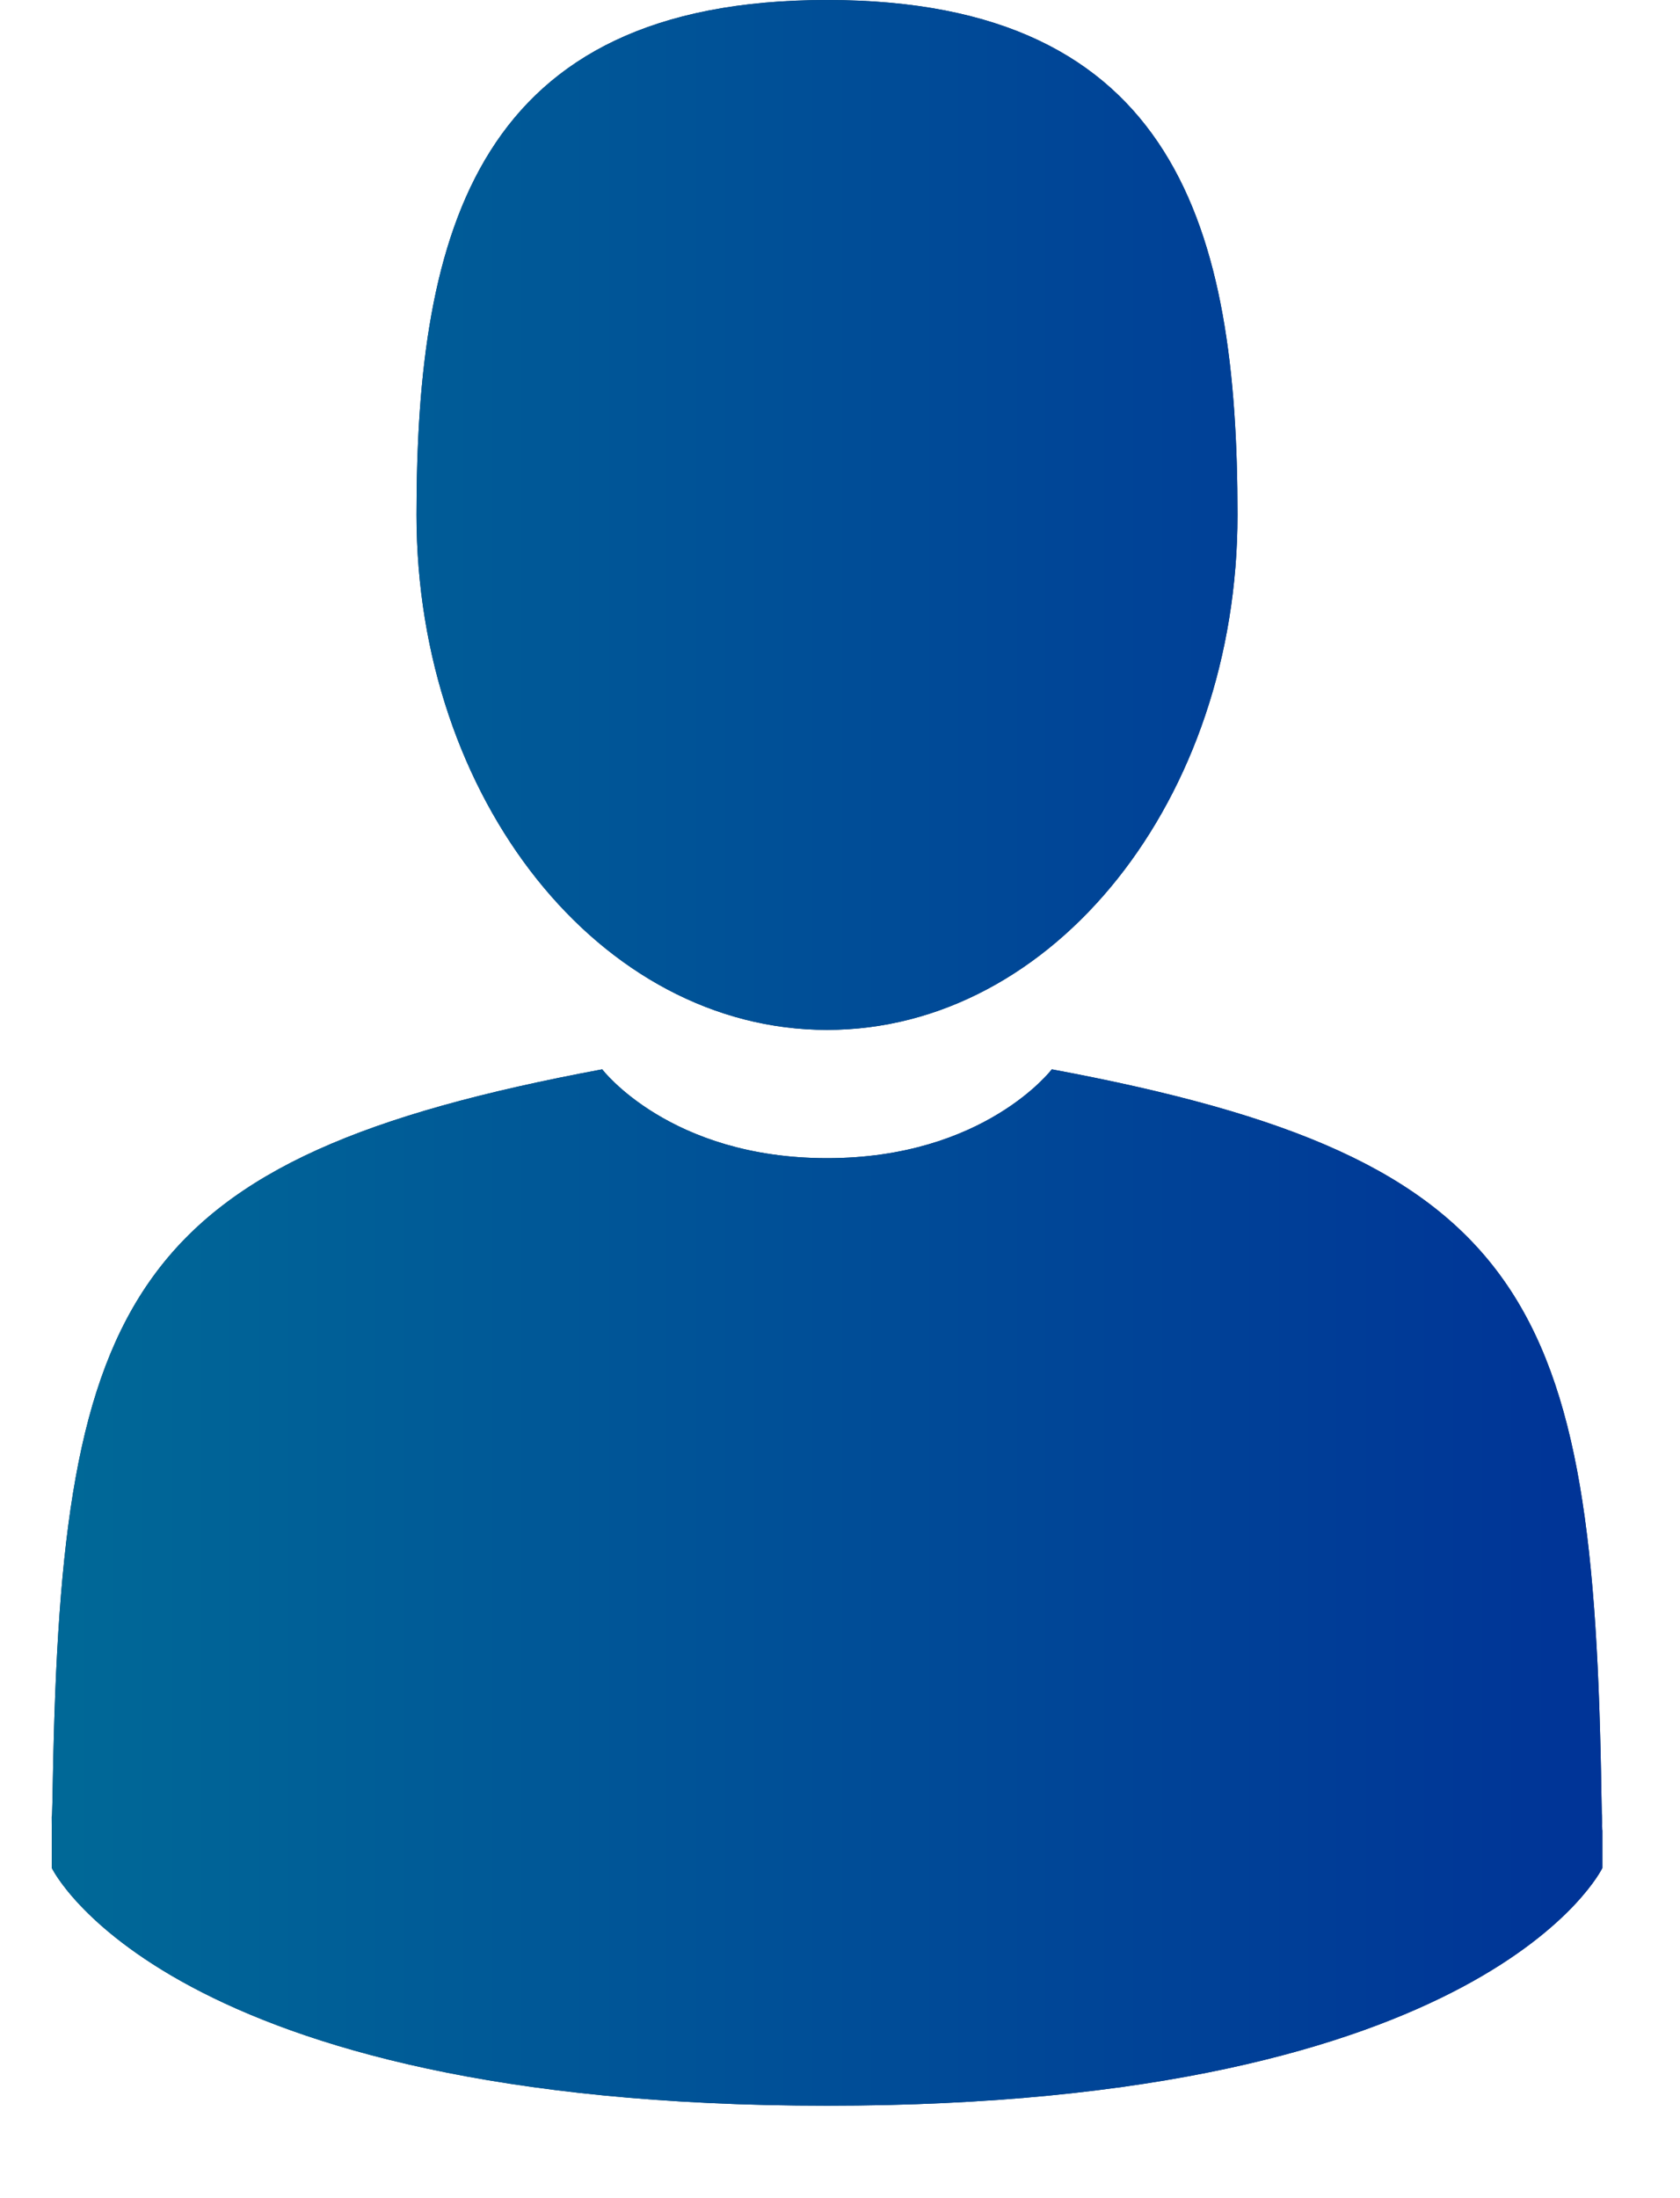 <svg 
 xmlns="http://www.w3.org/2000/svg"
 xmlns:xlink="http://www.w3.org/1999/xlink"
 width="13px" height="17px">
<defs>
<linearGradient id="PSgrad_0" x1="0%" x2="100%" y1="0%" y2="0%">
  <stop offset="0%" stop-color="#006997" stop-opacity="1" />
  <stop offset="100%" stop-color="#003397" stop-opacity="1" />
</linearGradient>

</defs>
<path fill-rule="evenodd"  fill="rgb(0, 51, 90)"
 d="M12.399,14.150 C12.400,13.895 12.401,14.113 12.399,14.150 ZM6.400,16.285 C1.284,16.285 0.401,14.447 0.401,14.447 C0.401,14.234 0.401,14.111 0.400,14.045 C0.401,14.081 0.404,14.064 0.409,13.760 C0.477,10.029 0.991,8.954 4.660,8.270 C4.660,8.270 5.183,8.957 6.400,8.957 C7.617,8.957 8.139,8.270 8.139,8.270 C11.849,8.961 12.334,10.053 12.392,13.884 C12.396,14.129 12.398,14.172 12.399,14.150 C12.399,14.215 12.399,14.310 12.399,14.447 C12.399,14.447 11.516,16.285 6.400,16.285 ZM6.400,7.965 C4.646,7.965 3.223,6.182 3.223,3.982 C3.223,1.783 3.690,-0.000 6.400,-0.000 C9.109,-0.000 9.576,1.783 9.576,3.982 C9.576,6.182 8.154,7.965 6.400,7.965 Z"/>
<path fill="url(#PSgrad_0)"
 d="M12.399,14.150 C12.400,13.895 12.401,14.113 12.399,14.150 ZM6.400,16.285 C1.284,16.285 0.401,14.447 0.401,14.447 C0.401,14.234 0.401,14.111 0.400,14.045 C0.401,14.081 0.404,14.064 0.409,13.760 C0.477,10.029 0.991,8.954 4.660,8.270 C4.660,8.270 5.183,8.957 6.400,8.957 C7.617,8.957 8.139,8.270 8.139,8.270 C11.849,8.961 12.334,10.053 12.392,13.884 C12.396,14.129 12.398,14.172 12.399,14.150 C12.399,14.215 12.399,14.310 12.399,14.447 C12.399,14.447 11.516,16.285 6.400,16.285 ZM6.400,7.965 C4.646,7.965 3.223,6.182 3.223,3.982 C3.223,1.783 3.690,-0.000 6.400,-0.000 C9.109,-0.000 9.576,1.783 9.576,3.982 C9.576,6.182 8.154,7.965 6.400,7.965 Z"/>
</svg>